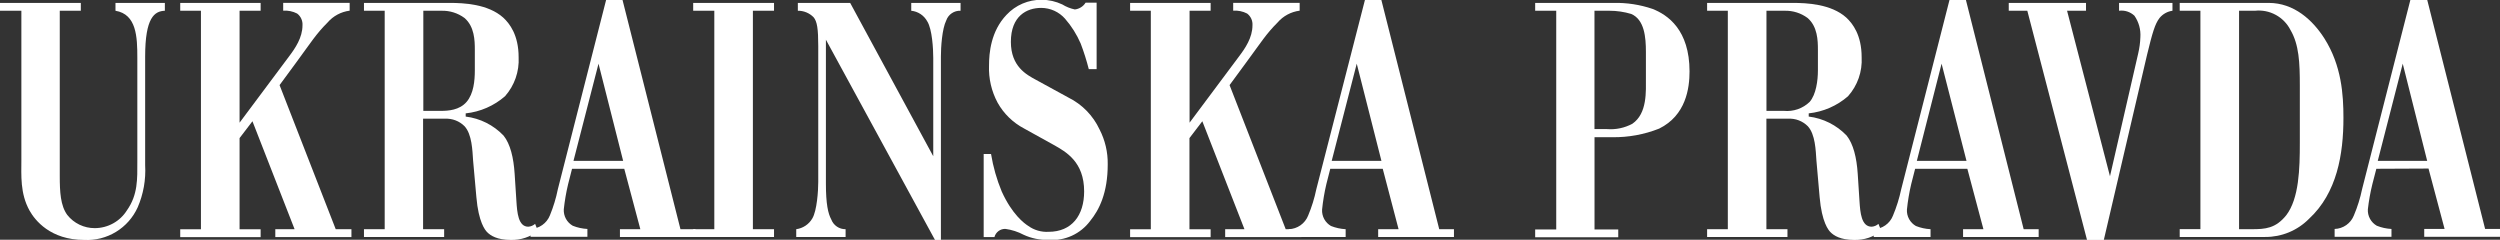 <svg width="146" height="14" viewBox="0 0 146 14" fill="none" xmlns="http://www.w3.org/2000/svg"><rect x="0" y="0" width="146" height="14" fill="#333333" stroke="none"/><g clip-path="url(#clip0_131_20)"><path d="M4.72.17V.628H3.49V10.273c0 .939.042 1.733.437 2.277C4.118 12.793 4.363 12.988 4.641 13.122 4.92 13.256 5.226 13.325 5.535 13.323 5.91 13.323 6.28 13.227 6.608 13.045 6.937 12.864 7.214 12.601 7.413 12.283 8.061 11.365 8.02 10.443 8.02 9.42V3.383C8.02 2.153 7.978.836 6.744.628V.17H9.628V.628C9.021.649 8.477 1.026 8.477 3.3V9.649C8.525 10.492 8.376 11.335 8.04 12.11c-.269.594-.71 1.093-1.266 1.432C6.218 13.881 5.572 14.045 4.921 14.012c-1.982.0-2.88-1.151-3.195-1.712-.561-1.005-.478-2.079-.478-2.967V.628H0V.17H4.72z" fill="#fff"/><path d="M15.221.17V.628H13.991V7.164L16.892 3.279C17.238 2.822 17.665 2.194 17.665 1.484 17.675 1.352 17.652 1.219 17.597 1.098 17.543.977 17.459.871 17.353.791 17.102.661 16.82.603 16.538.624V.167H20.42V.624C19.918.687 19.457.934 19.127 1.318 18.458 1.986 18.185 2.444 17.308 3.636L16.327 4.97l3.279 8.415H20.524V13.843H16.078V13.385h1.126L14.743 7.081 13.991 8.065V13.389h1.23v.458h-4.696v-.458h1.21V.628H10.525V.17h4.696z" fill="#fff"/><path d="M26.267.17C27.082.17 28.499.233 29.386 1.026 29.764 1.373 30.288 2.049 30.288 3.342 30.332 4.175 30.047 4.993 29.494 5.619c-.645.562-1.447.912-2.298 1.002v.187c.843.103 1.624.495 2.211 1.109C29.806 8.415 29.993 9.209 30.055 10.148L30.159 11.756C30.201 12.404 30.263 13.24 30.852 13.24 31 13.229 31.14 13.171 31.251 13.073L31.417 13.489C30.965 13.843 30.404 14.028 29.83 14.012 29.036 14.012 28.641 13.759 28.444 13.552 28.34 13.447 27.945 12.987 27.82 11.507l-.191-2.131C27.588 8.793 27.567 7.85 27.13 7.372 26.981 7.222 26.801 7.105 26.604 7.03 26.406 6.954 26.195 6.921 25.983 6.932H24.708V13.385H25.938v.457H21.256v-.457h1.21V.628H21.256V.17h5.011zM25.744 6.475C26.184 6.475 26.832 6.433 27.248 5.951 27.664 5.469 27.73 4.7 27.73 4.114V2.905C27.73 2.361 27.709 1.546 27.123 1.047 26.736.763 26.266.615 25.785.628H24.722V6.475H25.744z" fill="#fff"/><path d="M33.407 9.857 33.178 10.755C33.062 11.239 32.978 11.729 32.925 12.224 32.915 12.417 32.958 12.609 33.05 12.778 33.143 12.948 33.281 13.088 33.449 13.184 33.722 13.293 34.011 13.356 34.304 13.371v.458H30.984v-.458C31.23 13.364 31.467 13.284 31.668 13.143S32.024 12.806 32.114 12.578C32.318 12.083 32.474 11.57 32.579 11.046L35.396 488281e-9H36.356L39.739 13.385H40.616v.457H36.204v-.457h1.192l-.939-3.528H33.407zm1.546-6.138-1.462 5.677h2.901L34.953 3.719z" fill="#fff"/><path d="M45.203.17V.628H43.969V13.385h1.234v.457H40.482v-.457h1.234V.628H40.482V.17h4.72z" fill="#fff"/><path d="M49.65.17l4.852 8.955V3.383C54.502 2.863 54.44 1.713 54.156 1.255 54.063 1.082 53.928.933 53.765.824 53.601.715 53.413.647 53.217.628V.17h2.88V.628C55.915.619 55.736.67 55.585.772 55.434.873 55.321 1.021 55.261 1.193 55.012 1.692 54.949 2.78 54.949 3.3V14.012H54.603L48.233 2.319V10.713C48.233 11.923 48.358 12.467 48.548 12.82 48.612 12.989 48.727 13.134 48.877 13.235S49.203 13.388 49.383 13.385v.457H46.5v-.457C46.694 13.359 46.879 13.289 47.042 13.18 47.205 13.072 47.341 12.927 47.439 12.758 47.713 12.3 47.786 11.129 47.786 10.63V2.697C47.786 1.692 47.723 1.255 47.512 1.006 47.392.884 47.249.788 47.092.723 46.934.658 46.764.625 46.594.628V.17h3.057z" fill="#fff"/><path d="M63.114 2.548C62.886 2.017 62.576 1.524 62.195 1.089 62.021.893 61.808.735 61.569.627 61.33.519 61.071.463 60.809.461 59.953.461 59.035.94 59.035 2.444 59.035 3.886 59.953 4.364 60.494 4.658l1.903 1.04C63.194 6.094 63.835 6.749 64.212 7.556 64.539 8.188 64.704 8.892 64.691 9.604 64.691 11.271 64.192 12.255 63.668 12.9 63.388 13.277 63.017 13.576 62.59 13.77 62.162 13.964 61.693 14.046 61.225 14.009 60.729 14.021 60.237 13.921 59.787 13.714 59.454 13.537 59.093 13.419 58.719 13.368 58.573 13.362 58.43 13.407 58.313 13.494 58.196 13.581 58.111 13.705 58.075 13.846H57.447V8.994H57.877C58 9.746 58.209 10.481 58.501 11.184 59.107 12.522 59.818 13.046 60.047 13.191 60.391 13.44 60.811 13.562 61.235 13.538c1.359.0 2.079-.96 2.079-2.36.0-1.733-1.067-2.315-1.774-2.714L59.807 7.504C59.157 7.163 58.62 6.64 58.262 6 57.903 5.335 57.73 4.585 57.759 3.83 57.759 3.099 57.863 1.824 58.782.864 59.044.584 59.361.361 59.714.21 60.066.059 60.446-.017 60.83-.013 61.248-.013 61.661.081 62.039.26 62.264.399 62.512.498 62.771.552 62.898.538 63.021.495 63.13.426 63.239.358 63.33.266 63.398.157H64.043V4.038H63.585C63.456 3.533 63.299 3.035 63.114 2.548z" fill="#fff"/><path d="M70.701.17V.628H69.471V7.164L72.371 3.279C72.718 2.822 73.144 2.194 73.144 1.484 73.154 1.352 73.131 1.219 73.077 1.098 73.022.977 72.938.871 72.832.791 72.582.661 72.3.603 72.018.624V.167H75.9V.624C75.398.687 74.937.934 74.607 1.318 73.938 1.986 73.668 2.444 72.787 3.636L71.807 4.97 75.085 13.385H76.004V13.843H71.55V13.385h1.126L70.216 7.081 69.464 8.065V13.389H70.701v.458H65.998v-.458H67.208V.628H65.998V.17H70.701z" fill="#fff"/><path d="M77.688 9.857 77.459 10.755C77.344 11.243 77.261 11.739 77.21 12.238 77.199 12.43 77.242 12.622 77.334 12.792 77.425 12.961 77.563 13.102 77.73 13.198 78.003 13.306 78.292 13.369 78.586 13.385v.457H75.266v-.457C75.511 13.377 75.748 13.298 75.949 13.157 76.15 13.016 76.305 12.819 76.395 12.591 76.605 12.093 76.765 11.575 76.874 11.046L79.712 488281e-9H80.672L84.051 13.385H84.911v.457H80.485v-.457h1.192L80.752 9.857H77.688zM79.234 3.719 77.771 9.396H80.676L79.234 3.719z" fill="#fff"/><path d="M94.243.17C95.009.154 95.773.271 96.499.517 97.397.864 98.669 1.747 98.669 4.17 98.669 5.151 98.461 6.738 96.894 7.511 96.024 7.856 95.095 8.026 94.16 8.013H93.12V13.399H94.506v.457H89.654v-.457h1.23V.628H89.654V.17h4.589zM93.848 7.539C94.362 7.58 94.877 7.472 95.331 7.227 96.208 6.62 96.121 5.348 96.121 4.513V3.03C96.121 2.174 96.038 1.151 95.265.815 94.853.691 94.424.628 93.993.628H93.117V7.539H93.848z" fill="#fff"/><path d="M104.703.17C105.518.17 106.939.233 107.822 1.026 108.197 1.373 108.72 2.049 108.72 3.342 108.767 4.176 108.481 4.994 107.926 5.619 107.282 6.181 106.479 6.53 105.629 6.62v.187C106.473 6.911 107.255 7.303 107.843 7.916 108.238 8.415 108.429 9.209 108.491 10.148L108.595 11.756C108.637 12.404 108.699 13.24 109.306 13.24 109.452 13.23 109.592 13.171 109.701 13.073L109.867 13.489C109.415 13.843 108.854 14.028 108.28 14.012 107.49 14.012 107.091 13.759 106.894 13.552 106.79 13.447 106.391 12.987 106.266 11.507L106.079 9.375C106.038 8.793 106.017 7.85 105.577 7.372 105.427 7.222 105.248 7.105 105.05 7.029 104.853 6.953 104.641 6.92 104.429 6.932h-1.271V13.385h1.23v.457H99.695v-.457h1.21V.628H99.695V.17h5.008zM104.183 6.475C104.456 6.501 104.732 6.467 104.991 6.377 105.25 6.287 105.486 6.141 105.684 5.951 106.062 5.515 106.166 4.7 106.166 4.114V2.905C106.166 2.361 106.145 1.546 105.559 1.047 105.174.763 104.704.615 104.225.628H103.161V6.475H104.183z" fill="#fff"/><path d="M111.843 9.857 111.614 10.755C111.499 11.243 111.415 11.739 111.365 12.238 111.354 12.431 111.397 12.623 111.49 12.792 111.582 12.962 111.72 13.102 111.888 13.198 112.161 13.307 112.45 13.37 112.744 13.385v.457H109.424v-.457C109.669 13.378 109.906 13.299 110.106 13.158 110.307 13.017 110.461 12.82 110.55 12.591 110.759 12.092 110.92 11.575 111.032 11.046L113.85 488281e-9H114.81L118.182 13.385H119.058v.457H114.643v-.457H115.832L114.893 9.857h-3.05zM113.389 3.719l-1.446 5.677h2.901l-1.455-5.677z" fill="#fff"/><path d="M121.823.17V.628H120.717l2.506 9.666L124.873 3.113C124.945 2.805 124.987 2.49 124.998 2.174 125.028 1.728 124.906 1.286 124.651.919 124.532.807 124.39.723 124.235.672S123.915.607 123.753.628V.17h3.119V.628C126.578.668 126.309.818 126.12 1.047 125.85 1.394 125.704 1.903 125.389 3.196L122.863 14.012H121.882L118.395.628H117.311V.17H121.823z" fill="#fff"/><path d="M132.493.17C133.973.17 135.062 1.172 135.748 2.25 136.749 3.837 136.857 5.528 136.857 6.883 136.857 9.015 136.479 11.268 134.85 12.775 134.515 13.115 134.115 13.384 133.674 13.567 133.233 13.75 132.76 13.842 132.282 13.839H127.295v-.458H128.504V.628H127.295V.17H132.493zM130.761 13.385H131.509C132.282 13.385 132.896 13.344 133.516 12.571 134.268 11.59 134.31 9.836 134.31 8.353V4.991C134.31 3.678 134.268 2.61 133.765 1.754 133.574 1.377 133.273 1.068 132.901.867 132.53.665 132.106.582 131.686.628H130.761V13.385z" fill="#fff"/><path d="M138.778 9.857 138.546 10.755C138.427 11.238 138.339 11.729 138.283 12.224 138.272 12.417 138.315 12.609 138.408 12.778 138.5 12.948 138.638 13.088 138.806 13.184 139.079 13.293 139.368 13.356 139.662 13.371v.458H136.342v-.458C136.587 13.364 136.824 13.285 137.024 13.144 137.225 13.003 137.379 12.806 137.468 12.578 137.679 12.079 137.84 11.562 137.95 11.032L140.768-.013H141.748L145.131 13.371H146.008v.458H141.575v-.458H142.764L141.825 9.843 138.778 9.857zm1.542-6.138-1.459 5.677h2.887L140.32 3.719z" fill="#fff"/></g><defs><clipPath id="clip0_131_20"><rect width="146" height="14.01" fill="#fff"/></clipPath></defs></svg>